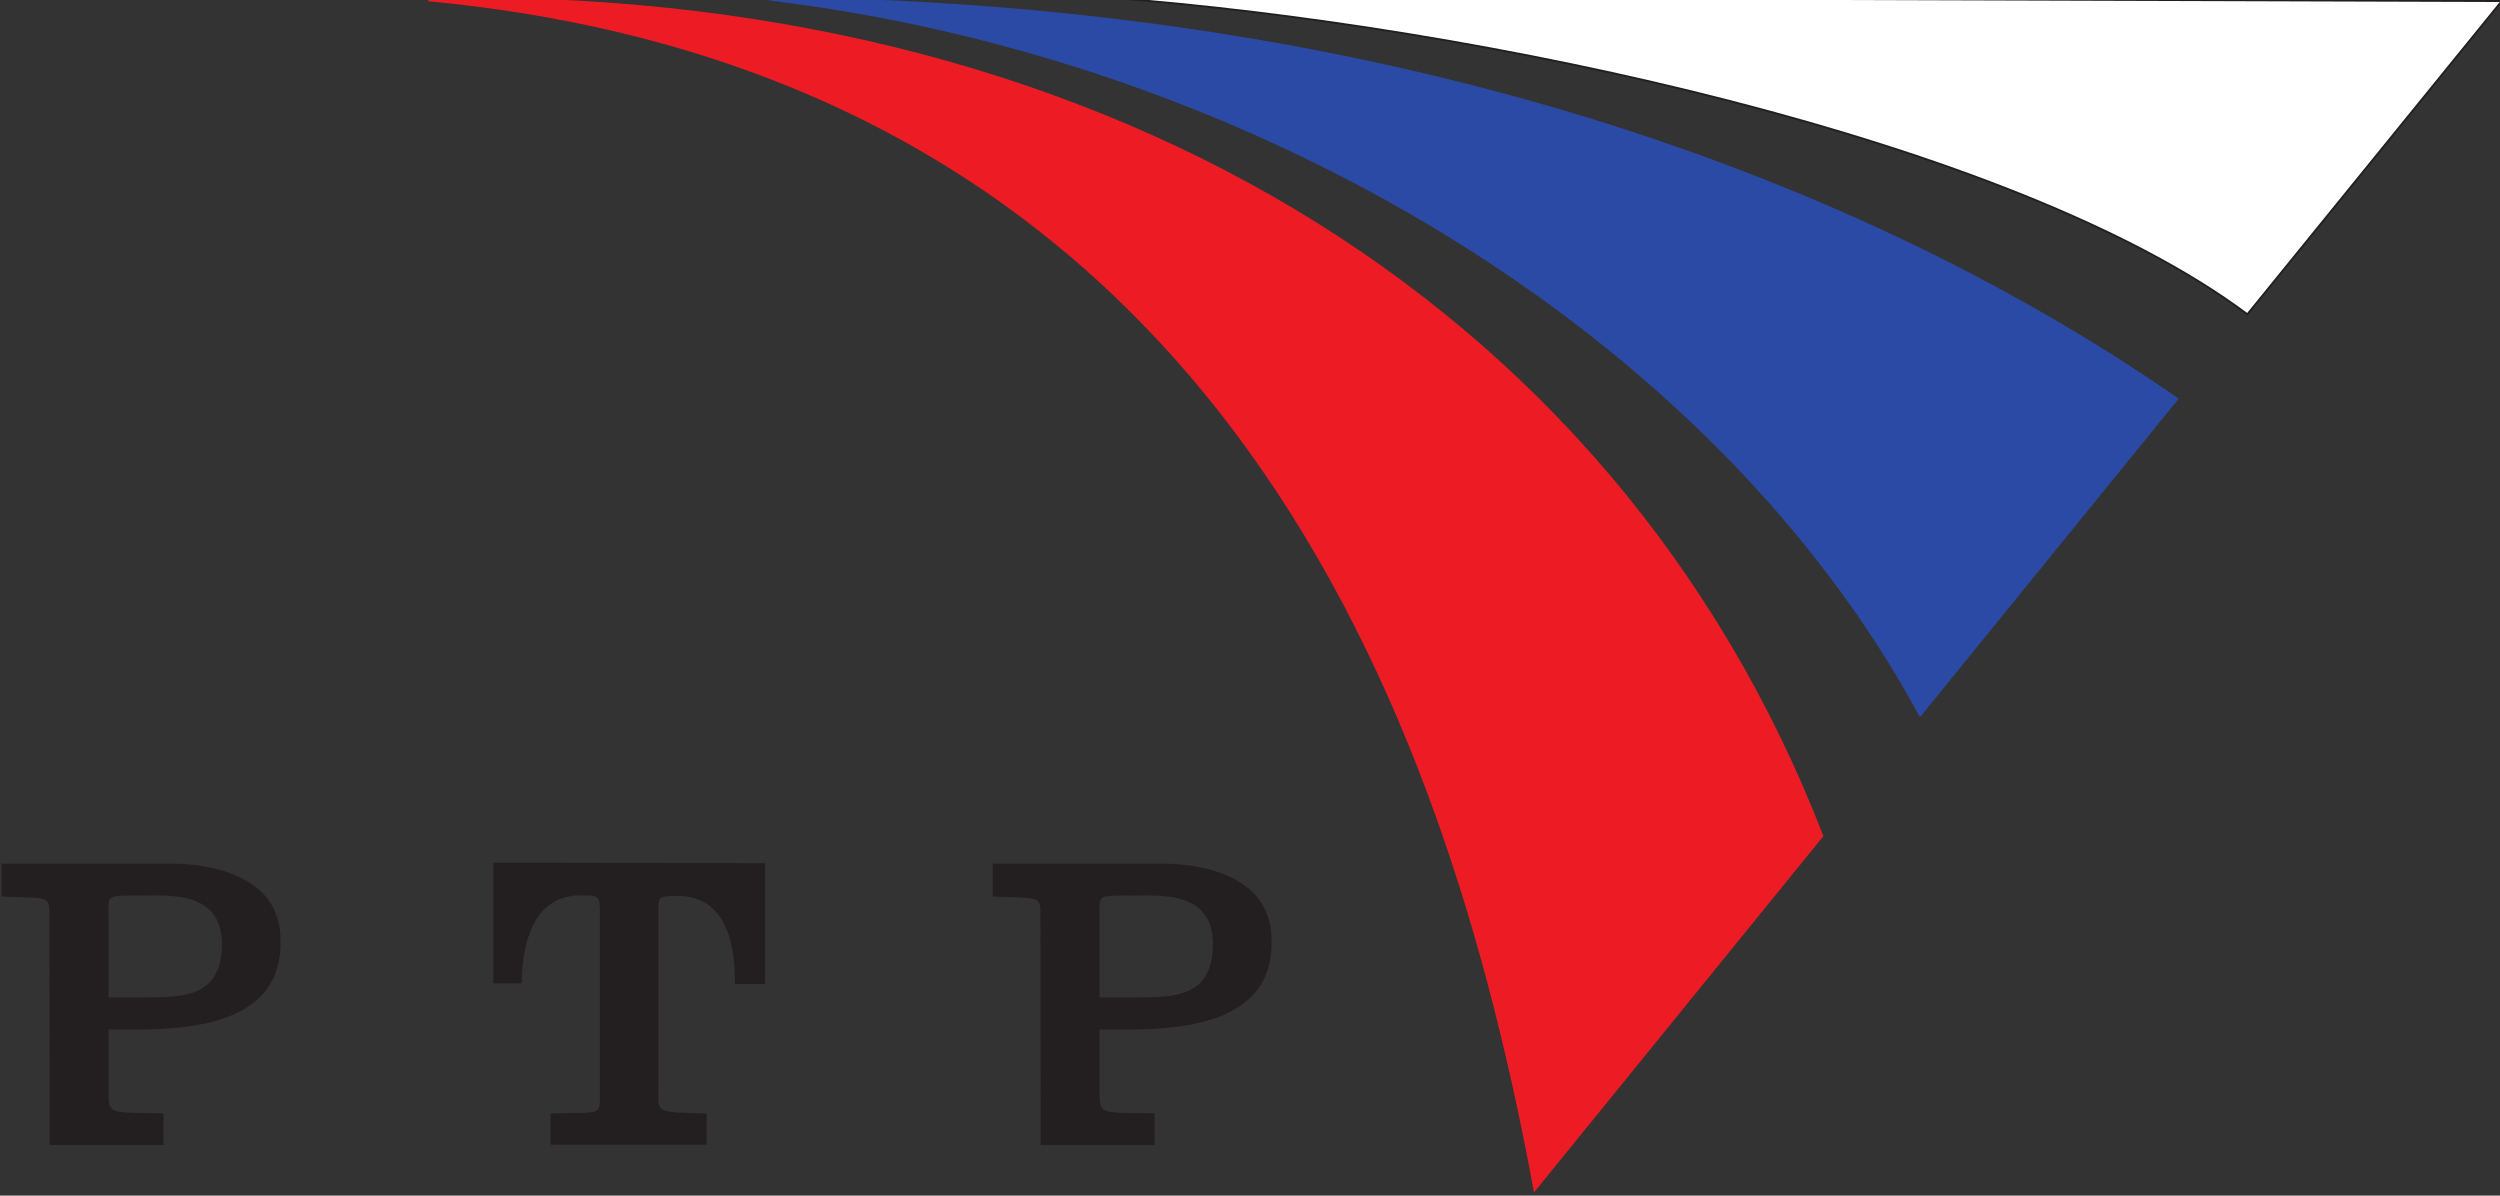 <?xml version="1.0" encoding="UTF-8"?>
<svg width="76.11mm" height="36.398mm" version="1.1" viewBox="0 0 76.11 36.398" xmlns="http://www.w3.org/2000/svg">
 <rect x="0" y="0" width="76.11" height="36.398" fill="#333333" stroke="none"/>
 <g transform="translate(-47.368 -60.42)">
  <g transform="matrix(.331 0 0 -.331 -15.244 210.1)" fill-rule="evenodd">
   <path d="m199.15 357.51h2.253c4.857 0 13.291 0.379 13.553 7.566 4e-3 0.113 6e-3 0.582 6e-3 0.7 0 6.913-8.858 6.991-9.83 6.991h-15.819v-3.018c4.274-0.192 4.391 0.148 4.391-1.717 0-8 0.021-17.225 0.021-21.139h10.476v2.92c-4.974 0.037-5.051-0.057-5.051 1.77v5.926m0 2.961v7.331c0 2.173-0.386 2.028 3.15 2.028 2.486 0 7.275 0.426 7.275-4.471 0-0.076-3e-3 -0.053-3e-3 -0.127-0.106-4.768-3.564-4.762-7.272-4.762zm91.15-2.961h2.254c4.857 0 13.29 0.379 13.551 7.566 6e-3 0.113 7e-3 0.582 7e-3 0.7 0 6.913-8.859 6.991-9.83 6.991h-15.82v-3.018c4.274-0.192 4.391 0.148 4.391-1.717 0-8 0.022-17.225 0.022-21.139h10.476v2.92c-4.973 0.037-5.051-0.057-5.051 1.77v5.926m0 2.961v7.331c0 2.173-0.386 2.028 3.151 2.028 2.486 0 7.274 0.426 7.274-4.471 0-0.076-2e-3 -0.053-3e-3 -0.127-0.108-4.768-3.563-4.762-7.271-4.762h-3.151zm-50.496-13.547h14.357v2.877c-4.773 0.071-4.445 0.16-4.445 1.986v16.391c0 1.608-0.06 1.623 1.88 1.623 2.409 0 5.248-1.531 5.159-8.096h2.767v11.113l-24.99 0.049v-11.111h2.606c0.121 6.566 2.912 8.095 5.358 8.095 1.788 0 1.842 4e-3 1.842-1.673v-16.492c0-2.177 0.17-1.762-4.535-1.885z" fill="#231f20"/>
   <path d="m228.56 452.39c60.606 1.221 109.03-27.278 128.31-77.086l-26.62-32.772c-8.059 43.904-28.922 102.63-101.69 109.56z" fill="#ed1c24"/>
   <path d="m365.75 386.24c-18.986 35.22-61.23 60.54-105.88 65.928v0.304c54.044-0.431 98.494-15.278 129.68-36.934z" fill="#2b4aa5"/>
   <path d="m395.86 423.3c-21.321 15.962-70.223 26.532-104.96 29.144v0.056l128.36-0.392z" fill="#fff" stroke="#231f20" stroke-miterlimit="2.613" stroke-width=".177"/>
  </g>
 </g>
</svg>
